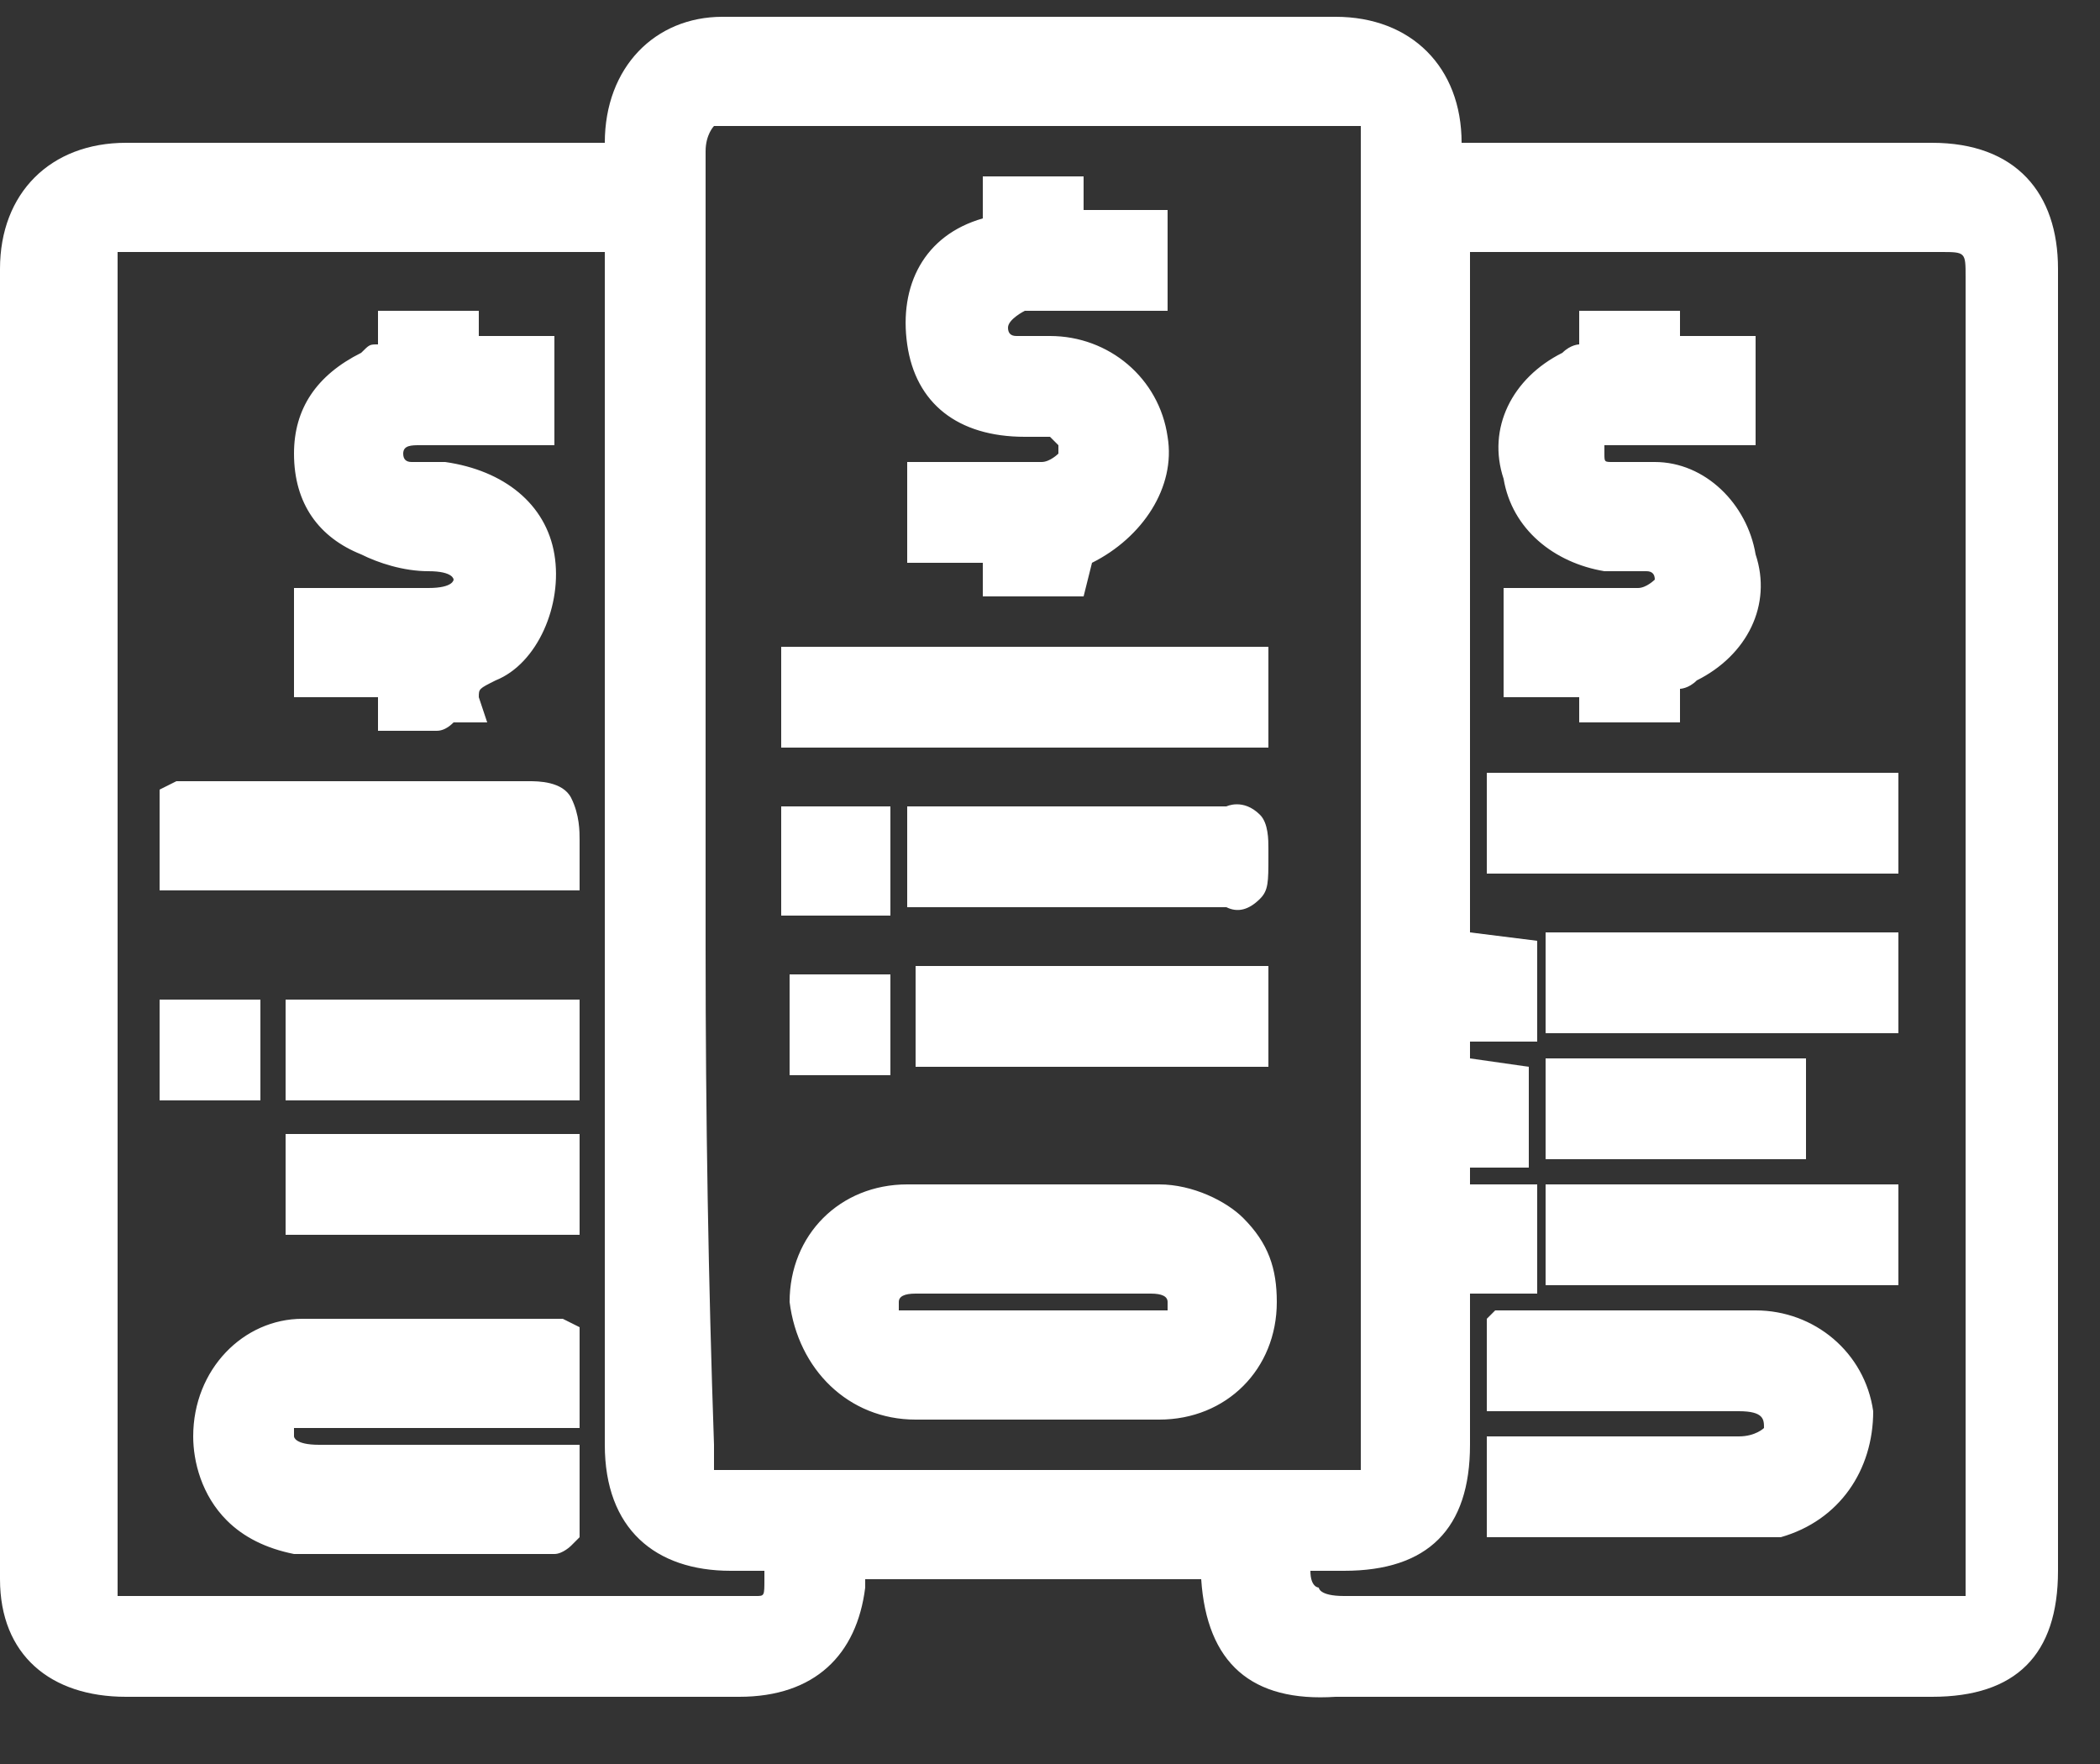 <svg version="1.2" xmlns="http://www.w3.org/2000/svg" viewBox="0 0 25 21" width="25" height="21">
	<rect x="0" y="0" width="25" height="21" fill="#333333" stroke="none"/>
	<title>rate-plans</title>
	<style>
		.s0 { fill: #ffffff } 
	</style>
	<path id="Shape 12" class="s0" d="m7.4 2q0-0.2 0-0.3c0-0.8 0.5-1.2 1.2-1.2q2.4 0 4.8 0q1.2 0 2.5 0q1.2 0 1.3 1.2q0 0.1 0 0.3q0.2 0 0.3 0q2.8 0 5.5 0c0.8 0 1.3 0.4 1.3 1.2q0 7.8 0 15.5c0 0.8-0.5 1.3-1.3 1.3q-3.5 0-7.1 0c-0.9 0-1.3-0.4-1.4-1.3q0-0.1 0-0.2q-2.2 0-4.5 0q0 0.2 0 0.3c0 0.8-0.5 1.2-1.2 1.2q-2.9 0-5.8 0q-0.8 0-1.5 0c-0.8 0-1.2-0.5-1.2-1.2q0-7 0-14q0-0.8 0-1.6c0-0.8 0.5-1.2 1.2-1.2q2.8 0 5.5 0q0.2 0 0.4 0zm0.8 7.5q0 3.8 0 7.7c0 0.4 0.1 0.5 0.5 0.5q3.6 0 7.1 0c0.5 0 0.6 0 0.6-0.6q0-3.6 0-7.2q0-4.1 0-8.1c0-0.5-0.1-0.6-0.5-0.6q-3.6 0-7.2 0c-0.5 0-0.5 0.1-0.5 0.6q0 3.8 0 7.7zm1.1 9q-0.4 0-0.6 0c-0.8 0-1.3-0.5-1.3-1.3q0-3 0-6.1q0-4.1 0-8.1q0-0.1 0-0.3q-0.2 0-0.3 0q-2.8 0-5.5 0c-0.5 0-0.6 0.1-0.6 0.6q0 7.7 0 15.4c0 0.4 0.1 0.5 0.6 0.5q3.6 0 7.1 0q0.1 0 0.2 0q0.4 0 0.4-0.3q0-0.2 0-0.4zm6 0c-0.1 0.6 0 0.7 0.6 0.7q3.5 0 7.1 0c0.4 0 0.5-0.1 0.5-0.5q0-7.7 0-15.4c0-0.5-0.1-0.6-0.5-0.6q-2.8 0-5.5 0q-0.2 0-0.3 0q0 4.3 0 8.6q0.4 0.1 0.7 0.1q0 0.4 0 0.7q-0.4 0-0.7 0q0 0.4 0 0.7q0.4 0.1 0.7 0.1q0 0.4 0 0.7q-0.4 0-0.7 0q0 0.4 0 0.8q0.3 0 0.7 0q0 0.3 0 0.7q-0.4 0-0.7 0q0 0.1 0 0.1q0 1 0 2q0 1.3-1.3 1.3q-0.3 0-0.6 0zm-9 1.7q-0.9 0-1.7 0h-1.6h-0.5q-0.5 0-1 0c-0.9 0-1.5-0.5-1.5-1.4q0-5.3 0-10.6v-3.4q0-0.3 0-0.5q0-0.6 0-1.1c0-0.9 0.6-1.5 1.5-1.5q2 0 4 0h1.7q0 0 0 0c0-0.9 0.6-1.5 1.4-1.5q1.7 0 3.4 0h1.4h2.5c0.9 0 1.5 0.6 1.5 1.5h1.8q1.9 0 3.8 0c1 0 1.5 0.6 1.5 1.5c0 5.2 0 10.5 0 15.5c0 1-0.5 1.5-1.5 1.5q-2.8 0-5.7 0h-1.4q-1.5 0.1-1.6-1.4h-4q0 0 0 0.1c-0.1 0.8-0.6 1.3-1.5 1.3q-1.2 0-2.5 0zm-3.3-0.5h1.6q2.1 0 4.2 0c0.6 0 1-0.3 1-0.9q0-0.1 0-0.2q0 0 0-0.1v-0.2h5v0.2q0 0 0 0.1q0 0 0 0.1c0 0.8 0.3 1 1.1 1h1.4q2.9 0 5.7 0q1 0 1-1c0.1-5 0.1-10.3 0-15.5q0.1-1-1-1q-1.9 0-3.8 0h-2.3v-0.2q0-0.1 0-0.1q0-0.1 0-0.2c0-0.7-0.3-1-1-1h-2.5h-1.4q-1.7 0-3.4 0c-0.6 0-0.9 0.4-0.9 1q0 0.1 0 0.2v0.3h-2.2q-2 0-4 0c-0.6 0-1 0.4-1 1q0 0.5 0 1.1q0 0.2 0 0.5v3.4q0 5.3 0 10.6q0 0.9 1 0.9q0.5 0 1 0zm5.9-0.2q0 0-0.1 0h-1.2q-3 0-5.9 0c-0.6 0-0.8-0.2-0.8-0.8q0-7.7 0-15.4c0-0.6 0.2-0.8 0.8-0.8h6v0.2q0 0.1 0 0.1q0 0.1 0 0.2q0 4 0 8.1v2q0 2 0 4.1q0 1 1 1q0.2 0 0.5 0h0.4v0.3q0 0.1 0 0.1q0 0.2 0 0.3c0 0.3-0.2 0.6-0.6 0.6q-0.1 0-0.1 0zm-0.1-0.5q0.1 0 0.2 0c0.1 0 0.1 0 0.1-0.2q0 0 0-0.1q-0.2 0-0.4 0c-0.9 0-1.5-0.5-1.5-1.5q0-2.1 0-4.1v-2q0-4.1 0-8.1q0 0 0 0h-5.5c-0.3 0-0.3 0-0.3 0c0 0 0 0.1 0 0.3q0 7.7 0 15.4c0 0.2 0 0.2 0 0.3c0 0 0.1 0 0.3 0q2.9 0 5.9 0zm12.3 0.5q-2.6 0-5.1 0c-0.3 0-0.5 0-0.7-0.2c-0.2-0.2-0.2-0.5-0.1-0.8v-0.3h0.8c0.7 0 1-0.3 1-1v-0.4q0-0.8 0-1.6q0-0.1 0-0.1q0.1 0 0.1-0.1v-0.1h0.7v-0.3h-0.8v-1.2h0.7v-0.3h-0.7v-1.2h0.8v-0.3h-0.8v-9.1h0.3q0 0 0.1 0q0.1 0 0.2 0q2.7 0 5.5 0c0.6 0 0.8 0.2 0.8 0.8q0 7.7 0 15.4c0 0.6-0.2 0.8-0.8 0.8q-1 0-2 0zm-5.5-0.8c0 0.2 0.1 0.2 0.1 0.2c0 0 0 0.1 0.3 0.1q3.6 0 7.1 0c0.2 0 0.3 0 0.3 0c0-0.1 0-0.1 0-0.3q0-7.7 0-15.4c0-0.3 0-0.3-0.3-0.3q-2.8 0-5.5 0q0 0-0.1 0v8.1l0.8 0.1v1.2h-0.8v0.2l0.7 0.1v1.2h-0.7v0.2h0.8v1.3h-0.8q0 0.7 0 1.4v0.4c0 1-0.5 1.5-1.5 1.5zm-4.5-0.7q-1.2 0-2.3 0c-0.6 0-0.8-0.2-0.8-0.8q0-2.9 0-5.9v-1.8v-1.1q0-3.3 0-6.6c0-0.6 0.1-0.8 0.8-0.8q3.5 0 7.1 0c0.6 0 0.8 0.2 0.8 0.8v1.9c0 2 0 4.1 0 6.2c0 1.7 0 3.4 0 5.1q0 1.1 0 2.1c0 0.7-0.2 0.9-0.8 0.9q-2.4 0-4.8 0zm2.7-16.5q-2.5 0-5 0c-0.3 0-0.3 0-0.3 0c0 0-0.1 0.1-0.1 0.3q0 3.3 0 6.6v1.1v1.8q0 3 0.1 5.9c0 0.2 0 0.2 0 0.3c0 0 0 0 0.3 0q3.5 0 7.1 0c0.2 0 0.2 0 0.3 0c0-0.1 0-0.1 0-0.4q0-1 0-2.1c0-1.7 0-3.4 0-5.1c0-2.1 0-4.2 0-6.2v-1.9c0-0.2 0-0.3 0-0.3c0 0-0.1 0-0.3 0q-1.1 0-2.1 0zm-1.5 15.1q-0.7 0-1.4 0c-0.7 0-1.2-0.5-1.2-1.1c0-0.6 0.4-1.1 1.1-1.1q1.5-0.1 3 0c0.7 0 1.2 0.5 1.1 1.1c0 0.6-0.5 1.1-1.1 1.1q0 0 0 0q-0.8 0-1.5 0zm0-1.5q-0.7 0-1.4 0c-0.3 0-0.4 0.2-0.5 0.4c0 0.2 0.2 0.4 0.5 0.4q1.4 0 2.8 0c0.3 0 0.5-0.2 0.5-0.4c0-0.2-0.2-0.4-0.5-0.4q-0.7 0-1.4 0zm-0.9 1.8q-0.3 0-0.5 0c-0.8 0-1.4-0.6-1.5-1.4c0-0.8 0.6-1.4 1.4-1.4q1.5 0 3 0c0.4 0 0.8 0.2 1 0.4c0.3 0.3 0.4 0.6 0.4 1c0 0.8-0.6 1.4-1.4 1.4h-1.5q-0.2 0-0.4 0q-0.3 0-0.5 0zm0.9-2.3q-0.8 0-1.5 0c-0.5 0-0.9 0.4-0.9 0.9c0.1 0.5 0.4 0.9 1 0.9q0.5 0 1 0q0.2 0 0.4 0h1.5c0.5 0 0.9-0.4 0.9-0.9q0-0.4-0.2-0.6q-0.3-0.3-0.7-0.3q-0.7 0-1.5 0zm0 1.5q-0.7 0-1.4 0q-0.3 0-0.5-0.2q-0.2-0.2-0.2-0.4c0-0.4 0.3-0.6 0.7-0.6q0.5 0 1 0h0.4h0.5q0.4 0 0.9 0c0.4 0 0.7 0.2 0.7 0.6q0 0.2-0.1 0.4q-0.2 0.2-0.5 0.2q-0.8 0-1.5 0zm-0.8-0.7q-0.3 0-0.6 0q-0.2 0-0.2 0.1q0 0 0 0.1q0.1 0 0.2 0q1.5 0 2.8 0q0.2 0 0.2 0q0-0.1 0-0.1q0-0.1-0.2-0.1q-0.5 0-0.9 0h-0.5h-0.4q-0.2 0-0.4 0zm-0.5-8.9c0-0.3 0-0.5 0-0.8q0.7 0 1.4 0c0.2 0 0.3-0.1 0.4-0.2c0.2-0.2 0-0.5-0.3-0.5q-0.1 0-0.3 0c-0.6 0-1.1-0.4-1.2-1c-0.1-0.5 0.2-1 0.8-1.2q0.1 0 0.1-0.1q0-0.1 0.1-0.3q0.3 0 0.7 0q0 0.1 0 0.3q0.2 0 0.5 0q0.2 0 0.4 0c0 0.3 0 0.5 0 0.8c-0.4 0-0.9 0-1.4 0c-0.1 0-0.3 0.1-0.4 0.2c-0.1 0.2 0 0.5 0.3 0.5q0.2 0 0.4 0c0.6 0 1 0.4 1.1 1c0.1 0.5-0.2 1-0.7 1.2q-0.1 0-0.2 0.1q0 0.1 0 0.4q-0.2 0-0.4 0q-0.1 0-0.3 0q-0.1-0.2-0.1-0.4q-0.4 0-0.9 0zm1.9 0.6h-1.2v-0.4h-0.9v-1.2h0.2q0.2 0 0.4 0q0.5 0 1 0c0.1 0 0.2-0.1 0.2-0.1q0 0 0-0.1q0 0-0.1-0.1q-0.1 0-0.2 0q-0.1 0-0.1 0c-0.8 0-1.3-0.4-1.4-1.1c-0.1-0.7 0.2-1.3 0.9-1.5v-0.5h1.2v0.4h1v1.2h-0.3q-0.2 0-0.4 0q-0.5 0-1 0c0 0-0.2 0.1-0.2 0.2q0 0 0 0q0 0.1 0.1 0.1q0.1 0 0.3 0q0 0 0.1 0c0.7 0 1.3 0.5 1.4 1.2c0.1 0.6-0.3 1.2-0.9 1.5zm-0.8-0.5h0.3v-0.4l0.3-0.1c0.4-0.1 0.7-0.5 0.6-0.9c-0.1-0.5-0.4-0.8-0.9-0.8q0 0-0.1 0q-0.2 0-0.3 0c-0.2 0-0.4-0.2-0.5-0.4q-0.1-0.2 0-0.5c0.2-0.2 0.4-0.3 0.6-0.3q0.6 0 1.1 0q0 0 0.1 0v-0.3h-0.9v-0.3h-0.3v0.2l-0.2 0.1q0 0-0.1 0.1c-0.4 0.1-0.7 0.5-0.6 0.9c0.1 0.5 0.4 0.8 0.9 0.8q0.1 0 0.1 0q0.2 0 0.3 0c0.3 0 0.5 0.2 0.5 0.4c0.1 0.2 0.1 0.4-0.1 0.6c-0.1 0.1-0.4 0.2-0.5 0.2q-0.6 0-1.1 0q0 0-0.1 0v0.3h0.9zm-2.5 2.1q0-0.3 0-0.7q2.6 0 5.2 0q0 0.3 0 0.7q-2.6 0-5.2 0zm5.5 0.2h-5.8v-1.2h5.8zm-5.3-0.5h4.8v-0.2h-4.8zm1.3 1.4q1.1 0 2.2 0q0.6 0 1.3 0c0.2 0 0.2 0.1 0.2 0.3c0 0.6 0.1 0.5-0.5 0.5q-1.4 0-2.9 0q-0.1 0-0.3 0c0-0.3 0-0.5 0-0.8zm3.5 1q0 0-0.1 0q0 0-0.2 0q-1 0-2 0q-0.5 0-0.9 0h-0.6v-1.2h1q0.7 0 1.5 0q0.2 0 0.3 0q0.5 0 1 0c0 0 0.2-0.1 0.4 0.1c0.1 0.1 0.1 0.3 0.1 0.4v0.1c0 0.3 0 0.4-0.1 0.5q-0.2 0.2-0.4 0.1zm-0.2-0.5q0.1 0 0.2 0q0 0 0 0q0 0 0-0.1v-0.1q0 0 0 0q0 0 0 0q-0.5 0-1 0q-0.1 0-0.3 0q-0.8 0-1.5 0h-0.5v0.2h0.1q0.4 0 0.9 0q1 0 2 0q0 0 0.1 0zm-3.3 1.4q1.9 0 3.7 0q0 0.4 0 0.7q-1.8 0-3.7 0q0-0.3 0-0.7zm4 1h-4.2v-1.2h4.2zm-3.7-0.5h3.2v-0.3h-3.2zm-1.1-2.3c0 0.3 0 0.5 0 0.7q-0.3 0-0.7 0q0-0.3 0-0.7q0.4 0 0.7 0zm0.3 1h-1.3v-1.3h1.3zm-0.8-0.5h0.3v-0.2h-0.3zm-0.2 1.4q0.4 0 0.7 0q0 0.4 0 0.7q-0.3 0-0.7 0q0-0.3 0-0.7zm1 1h-1.2v-1.2h1.2zm-0.7-0.5h0.2v-0.2h-0.2zm-5.2-8.4q0.4 0 0.7 0q0.1 0.2 0.1 0.4q0.4 0 0.9 0q0 0.3 0 0.7q-0.7 0-1.4 0c-0.1 0-0.3 0.1-0.4 0.2c-0.2 0.2 0 0.5 0.3 0.6c0.1 0 0.3 0 0.4 0c0.5 0 1 0.4 1.1 0.9c0.1 0.5-0.2 1-0.6 1.2c-0.2 0.1-0.4 0.2-0.3 0.5q-0.2 0-0.3 0q-0.2 0-0.5 0q0-0.2 0-0.3q-0.5 0-0.9 0c0-0.3 0-0.5 0-0.8q0.3 0 0.6 0q0.3 0 0.7 0q0.5 0 0.5-0.4q0-0.3-0.5-0.4c-0.2 0-0.5 0-0.7-0.1c-0.4-0.2-0.6-0.6-0.6-1q0-0.7 0.6-1c0.3-0.2 0.3-0.2 0.3-0.5zm0.3 4.8q-0.1 0-0.1 0h-0.4v-0.4h-1v-1.3h1.1q0.3 0 0.5 0c0.3 0 0.3-0.1 0.3-0.1c0 0 0-0.1-0.3-0.1c-0.3 0-0.6-0.1-0.8-0.2c-0.5-0.2-0.8-0.6-0.8-1.2q0-0.8 0.8-1.2c0.1-0.1 0.1-0.1 0.2-0.1c0 0 0-0.1 0-0.2v-0.2h1.2v0.3h0.9v1.3h-0.2q-0.2 0-0.4 0q-0.5 0-1 0c-0.1 0-0.2 0-0.2 0.1q0 0 0 0q0 0.1 0.1 0.1q0.1 0 0.2 0q0.1 0 0.2 0c0.7 0.1 1.2 0.5 1.3 1.1c0.1 0.6-0.2 1.3-0.7 1.5c-0.2 0.1-0.2 0.1-0.2 0.2l0.1 0.3h-0.3q-0.1 0-0.1 0q-0.1 0.1-0.2 0.1q-0.1 0-0.2 0zm0-0.5q0.1 0 0.2 0c0-0.3 0.3-0.5 0.5-0.5c0.3-0.2 0.5-0.6 0.4-1c-0.1-0.4-0.4-0.6-0.8-0.7q-0.1 0-0.2 0q-0.1 0-0.3 0c-0.2 0-0.4-0.2-0.5-0.4c-0.1-0.2 0-0.4 0.1-0.6c0.2-0.1 0.4-0.2 0.6-0.2q0.5 0 1 0q0.1 0 0.1 0v-0.3h-0.9v-0.3h-0.3c0 0.2-0.1 0.3-0.4 0.4q-0.5 0.3-0.5 0.8q0 0.6 0.5 0.8c0.2 0.1 0.4 0.1 0.6 0.1c0.7 0 0.8 0.4 0.8 0.6c0 0.2-0.1 0.6-0.8 0.6q-0.2 0-0.5 0h-0.6v0.3h0.9zm1.6 7.8q0 0.3 0 0.7q-0.2 0-0.4 0q-1.2 0-2.4 0q-0.5 0-0.5 0.4q0 0.4 0.5 0.4q1.2 0 2.5 0q0.2 0 0.3 0q0 0.3 0 0.7q0 0 0 0q-1.5 0-3.1 0c-0.5 0-1-0.6-1-1.1c0-0.6 0.5-1.1 1.1-1.1q1.5 0 2.9 0q0 0 0.1 0zm-2 2.5q-0.5 0-1.1 0q-0.5-0.1-0.8-0.4c-0.3-0.3-0.4-0.7-0.4-1c0-0.8 0.6-1.4 1.3-1.4q1.1 0 2.1 0q0.4 0 0.8 0q0.1 0 0.1 0q0 0 0.1 0l0.2 0.1v1.2h-1.4q-0.9 0-1.7 0q-0.2 0-0.3 0q0 0 0 0.1c0 0 0 0.1 0.3 0.1q0.9 0 1.8 0h1.3v1.1l-0.1 0.1c0 0-0.1 0.1-0.2 0.1q-0.4 0-0.9 0q-0.5 0-1.1 0zm0.2-2.3q-0.6 0-1.2 0c-0.4 0-0.8 0.4-0.8 0.9c0 0.2 0 0.4 0.2 0.6q0.2 0.2 0.5 0.3q1.1 0 2.2 0q0.4 0 0.7 0v-0.3h-0.8q-0.9 0-1.8 0c-0.6 0-0.8-0.3-0.8-0.6q0-0.3 0.2-0.4q0.2-0.2 0.6-0.2q0.8 0 1.7 0h0.9v-0.3q-0.4 0-0.7 0q-0.5 0-0.9 0zm1.9-5.9q-2.3 0-4.5 0q0-0.3 0-0.7q0.1 0 0.2 0q2 0 3.9 0c0.3 0 0.4 0.1 0.4 0.3q0 0.2 0 0.4zm0.2 0.3h-5v-1.2l0.2-0.1q0.1 0 0.1 0q0.2 0 0.4 0q0.5 0 0.9 0q1.4 0 2.8 0c0.1 0 0.4 0 0.5 0.2c0.1 0.2 0.1 0.4 0.1 0.5q0 0.1 0 0.2q0 0.1 0 0.1zm-4.5-0.5h4q0-0.1 0-0.1q0-0.1 0-0.1q0 0-0.1 0q-1.4 0-2.8 0q-0.5 0-1.1 0q0 0 0 0zm1.3 4.3q0-0.3 0-0.7q1.4 0 2.9 0q0 0.4 0 0.7q-1.4 0-2.9 0zm3.2 0.3h-3.5v-1.2h3.5zm-3-0.5h2.5v-0.2h-2.5zm2.7-2q0 0.3 0 0.7q-1.4 0-2.9 0q0-0.4 0-0.7q1.4 0 2.9 0zm0.3 0.9h-3.5v-1.2h3.5zm-3-0.5h2.5v-0.2h-2.5zm-1-0.4q0 0.3 0 0.7q-0.4 0-0.7 0q0-0.4 0-0.7q0.3 0 0.7 0zm0.2 0.9h-1.2v-1.2h1.2zm-0.7-0.5h0.2v-0.2h-0.2zm16.7-8.7q0.3 0 0.7 0q0 0.2 0 0.4q0.4 0 0.9 0c0 0.2 0 0.4 0 0.7q-0.6 0-1.2 0q-0.1 0-0.3 0c-0.2 0-0.4 0.2-0.4 0.4q0.1 0.3 0.4 0.4q0.2 0 0.4 0c0.6 0 1 0.4 1.1 0.9c0.1 0.4-0.1 1-0.6 1.2c-0.3 0.2-0.3 0.2-0.4 0.5q-0.3 0-0.7 0q0-0.2 0-0.4q-0.4 0-0.9 0q0-0.4 0-0.7q0.7 0 1.4 0c0.1 0 0.3-0.1 0.4-0.2c0.2-0.2 0-0.5-0.3-0.6c-0.1 0-0.3 0-0.5 0c-0.5 0-0.9-0.4-1-0.9c-0.1-0.5 0.2-1 0.6-1.2c0.3-0.2 0.3-0.2 0.4-0.5zm0.9 4.7h-1.2v-0.3h-0.9v-1.3h0.2q0.2 0 0.4 0q0.5 0 1 0c0.1 0 0.2-0.1 0.2-0.1q0 0 0 0q0-0.1-0.1-0.1q-0.1 0-0.3 0q-0.1 0-0.2 0c-0.6-0.1-1.1-0.5-1.2-1.1c-0.2-0.6 0.1-1.2 0.7-1.5c0.1-0.1 0.2-0.1 0.2-0.1q0-0.1 0-0.2v-0.2h1.2v0.3h0.9v1.3h-1.4q0 0-0.1 0q-0.1 0-0.1 0q-0.1 0-0.2 0q0 0 0 0.1c0 0.1 0 0.1 0.1 0.1q0.1 0 0.2 0q0.1 0 0.3 0c0.6 0 1.1 0.5 1.2 1.1c0.2 0.6-0.1 1.2-0.7 1.5c-0.1 0.1-0.2 0.1-0.2 0.1c0 0 0 0.1 0 0.2zm-0.7-0.5h0.3c0-0.2 0.1-0.3 0.4-0.4c0.4-0.2 0.6-0.6 0.5-1c-0.1-0.4-0.4-0.7-0.8-0.7q-0.1 0-0.2 0q-0.1 0-0.2 0c-0.4 0-0.6-0.2-0.7-0.6q0-0.2 0.2-0.4q0.1-0.2 0.4-0.2q0.2-0.1 0.3 0q0 0 0.1 0q0 0 0 0h0.9v-0.3h-0.9v-0.4h-0.3c-0.1 0.3-0.2 0.3-0.5 0.5c-0.3 0.2-0.5 0.6-0.4 0.9c0.1 0.4 0.4 0.7 0.8 0.7q0.1 0.1 0.2 0.1q0.1-0.1 0.3 0c0.2 0 0.4 0.1 0.5 0.4c0.1 0.1 0.1 0.3-0.1 0.5c-0.1 0.2-0.3 0.3-0.6 0.3q-0.5 0-1 0q0 0-0.1 0v0.3h0.9zm-1.4 10q0-0.4 0-0.8q0.2 0 0.4 0q1.2 0 2.4 0q0.6 0 0.6-0.3q0-0.4-0.6-0.4q-1.2 0-2.5 0q-0.1 0-0.3 0q0-0.4 0-0.7q0.1 0 0.1-0.1q1.5 0 2.9 0c0.6 0.1 1.1 0.5 1.1 1c0.1 0.6-0.3 1.1-0.8 1.3q-0.1 0-0.2 0q-1.5 0-3.1 0zm1.1 0.2q-0.3 0-0.5 0h-0.8v-1.2h1.3q0.8 0 1.7 0c0.2 0 0.3-0.1 0.3-0.1q0 0 0 0c0-0.1 0-0.2-0.3-0.2q-0.9 0-1.8 0h-1.2v-1.1l0.1-0.1q0.1 0 0.2 0q0.4 0 0.8 0q1 0 2.1 0c0.7 0 1.3 0.5 1.4 1.2c0 0.7-0.4 1.3-1.1 1.5q-0.1 0-0.2 0q-1 0-2 0zm-0.8-0.5h0.3q1.2 0 2.5 0q0.1 0 0.1 0c0.4-0.1 0.7-0.5 0.7-0.9c-0.1-0.5-0.4-0.8-0.9-0.8q-1.1 0-2.1 0q-0.3 0-0.6 0v0.2h0.7q0.9 0 1.8 0c0.7 0 0.8 0.4 0.8 0.7c0 0.2-0.1 0.3-0.1 0.4q-0.2 0.2-0.7 0.2q-0.9 0-1.7 0h-0.8zm4.2-8.4q0 0.4 0 0.8q-2.2 0-4.5 0q0-0.4 0-0.8q2.2 0 4.5 0zm0.2 1h-4.9v-1.2h4.9zm-4.4-0.5h3.9v-0.3h-3.9zm0.5 2.2q0-0.4 0-0.8q1.8 0 3.7 0q0 0.4 0 0.8q-1.9 0-3.7 0zm3.9 0.2h-4.2v-1.2h4.2zm-3.7-0.5h3.2v-0.3h-3.2zm-0.2 3.3q0-0.4 0-0.7q1.8 0 3.7 0q0 0.3 0 0.7q-1.9 0-3.7 0zm3.9 0.2h-4.2v-1.2h4.2zm-3.7-0.5h3.2v-0.2h-3.2zm2.4-1.2q-1.3 0-2.6 0q0-0.4 0-0.8q1.2 0 2.6 0q0 0.4 0 0.8zm0.2 0.2h-3.1v-1.2h3.1zm-2.6-0.5h2.1v-0.2h-2.1z" />
</svg>